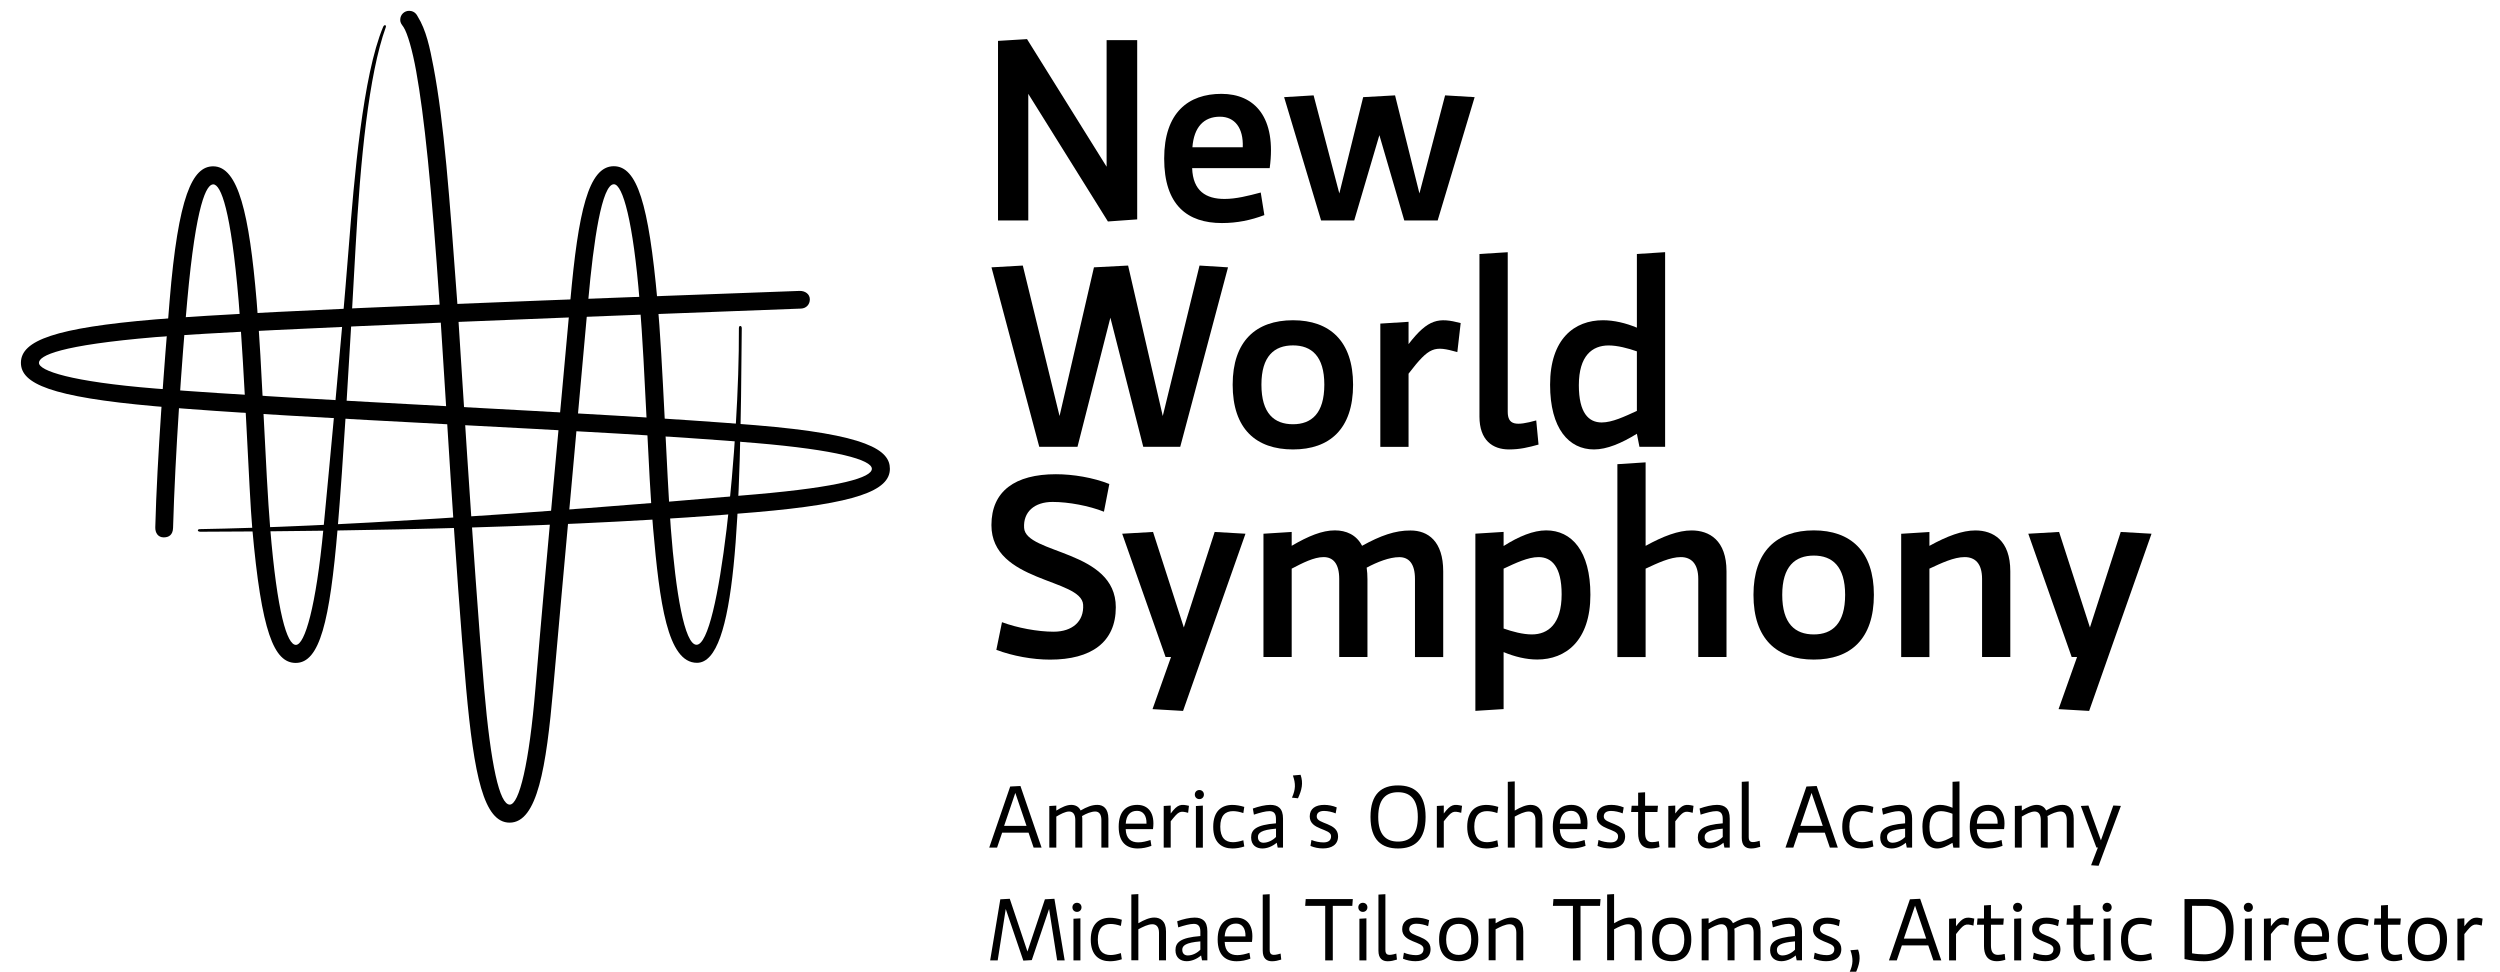 <?xml version="1.0" encoding="utf-8"?>
<!-- Generator: Adobe Illustrator 26.3.1, SVG Export Plug-In . SVG Version: 6.00 Build 0)  -->
<svg version="1.1" id="Layer_1" xmlns="http://www.w3.org/2000/svg" xmlns:xlink="http://www.w3.org/1999/xlink" x="0px" y="0px"
	 viewBox="0 0 478.15 185.85" style="enable-background:new 0 0 478.15 185.85;" xml:space="preserve">
<g>
	<polygon points="196.67,17.95 211.9,42.36 217.5,41.96 217.5,7.68 211.65,7.68 211.65,31.89 196.43,7.48 190.88,7.82 190.88,42.16 
		196.67,42.16 196.67,17.95 	"/>
	<polygon points="245.6,18.58 252.67,42.16 259.01,42.16 263.82,25.85 268.58,42.16 274.97,42.16 282.04,18.58 276.39,18.24 
		271.48,37 266.82,18.24 260.72,18.58 256.16,37 251.24,18.24 245.6,18.58 	"/>
	<polygon points="229.42,50.79 222.39,79.57 215.76,50.79 209.23,51.13 202.65,79.57 195.62,50.79 189.63,51.13 198.77,85.46 
		206.08,85.46 212.37,60.76 218.66,85.46 225.73,85.46 234.87,51.13 229.42,50.79 	"/>
	<path d="M279.37,61.79c-4.18-1.08-6.19-0.88-9.97,4.03v-4.27l-5.4,0.34v23.58h5.4v-14c4.03-5.26,4.91-5.35,9.33-4.13L279.37,61.79
		L279.37,61.79z"/>
	<path d="M282.96,48.58v31.09c0,4.52,2.5,6.29,5.65,6.29c2.11,0,3.68-0.39,5.65-0.93l-0.44-4.62c-3.88,1.08-5.45,0.93-5.45-1.67
		v-30.5L282.96,48.58L282.96,48.58z"/>
	<path d="M190.56,124.29c3.14,1.18,6.93,1.87,10.27,1.87c7.91,0,12.58-3.34,12.58-10.02c0-11-17.24-10.12-17.54-15.18
		c-0.19-3.05,1.97-4.96,5.45-4.96c3.05,0,6.98,0.74,9.82,1.87l1.03-5.3c-3.09-1.23-6.93-1.87-10.22-1.87
		c-7.81,0-12.33,3.24-12.33,9.73c0,11,17.24,10.17,17.54,15.23c0.19,3.19-2.06,5.16-5.65,5.16c-3.05,0-6.98-0.74-9.87-1.82
		L190.56,124.29L190.56,124.29z"/>
	<polygon points="220.53,101.74 214.63,102.08 222.93,125.66 223.97,125.66 220.43,135.63 226.27,135.97 238.21,102.08 
		232.32,101.74 226.42,120.01 220.53,101.74 	"/>
	<path d="M260.51,104.39c-1.08-2.11-3.05-2.95-5.21-2.95c-2.41,0-5.06,1.08-8.25,2.95v-2.65l-5.4,0.34v23.58h5.4v-16.9
		c2.06-1.08,4.27-2.21,6.09-2.21c1.82,0,3,1.23,3,4.18v14.93h5.4v-14.83c0-0.83-0.05-1.57-0.15-2.26c2.01-1.08,4.37-2.01,6.24-2.01
		c1.82,0,3,1.23,3,4.18v14.93h5.4v-16.4c0-5.75-2.9-7.81-6.24-7.81C266.85,101.44,264.05,102.43,260.51,104.39L260.51,104.39z"/>
	<path d="M314.74,108.76c2.31-1.08,4.72-2.21,6.73-2.21c1.96,0,3.34,1.23,3.34,4.18v14.93h5.4v-16.4c0-5.94-3.29-7.81-6.68-7.81
		c-2.51,0-5.4,1.08-8.79,2.95V88.43l-5.4,0.35v36.89h5.4V108.76L314.74,108.76z"/>
	<path d="M233.61,17.95c-6.29,0-10.95,3.54-10.95,12.38c0,8.94,4.47,12.33,11.05,12.33c2.9,0,5.5-0.54,8.11-1.52l-0.69-4.32
		c-2.41,0.64-4.72,1.23-6.93,1.23c-3.54,0-6.04-1.52-6.19-5.89h14.83C244.17,22.46,240,17.95,233.61,17.95z M228.06,28.16
		c0.29-3.83,2.16-5.84,5.26-5.84c2.85,0,4.52,2.16,4.37,5.84H228.06z"/>
	<path d="M247.3,61.25c-7.07,0-11.54,3.98-11.54,12.33c0,8.45,4.47,12.38,11.54,12.38c7.02,0,11.49-3.93,11.49-12.38
		C258.79,65.23,254.32,61.25,247.3,61.25z M247.3,81.14c-3.59,0-6.04-2.06-6.04-7.57c0-5.45,2.46-7.51,6.04-7.51
		c3.54,0,5.99,2.06,5.99,7.51C253.29,79.08,250.83,81.14,247.3,81.14z"/>
	<path d="M313.07,62.67c-2.11-0.88-4.37-1.42-6.48-1.42c-5.45,0-10.12,3.54-10.12,12.33c0,8.4,3.59,12.38,8.4,12.38
		c2.46,0,5.25-1.18,8.2-3l0.49,2.5h4.91V48.23l-5.4,0.35V62.67z M313.07,78.59c-2.36,1.08-4.72,2.21-6.73,2.21
		c-2.5,0-4.37-1.82-4.37-7.12c0-5.65,2.56-7.61,5.7-7.61c1.67,0,3.73,0.54,5.4,1.13V78.59z"/>
	<path d="M295.73,101.44c-2.46,0-5.21,1.13-8.15,2.99v-2.7l-5.4,0.34v33.89l5.4-0.34v-10.9c2.11,0.88,4.32,1.42,6.43,1.42
		c5.45,0,10.17-3.59,10.17-12.38C304.18,105.37,300.59,101.44,295.73,101.44z M292.98,121.34c-1.72,0-3.73-0.54-5.4-1.13v-11.45
		c2.31-1.08,4.67-2.21,6.68-2.21c2.51,0,4.42,1.82,4.42,7.12C298.68,119.37,296.07,121.34,292.98,121.34z"/>
	<path d="M346.91,101.44c-7.07,0-11.54,3.98-11.54,12.33c0,8.45,4.47,12.38,11.54,12.38c7.02,0,11.49-3.93,11.49-12.38
		C358.41,105.42,353.94,101.44,346.91,101.44z M346.91,121.34c-3.59,0-6.04-2.06-6.04-7.57c0-5.45,2.46-7.51,6.04-7.51
		c3.54,0,5.99,2.06,5.99,7.51C352.9,119.27,350.45,121.34,346.91,121.34z"/>
	<path d="M369.02,108.76c2.31-1.08,4.71-2.21,6.73-2.21c2.02,0,3.34,1.23,3.34,4.18v14.93h5.4v-16.4c0-5.94-3.29-7.81-6.68-7.81
		c-2.5,0-5.4,1.08-8.79,2.95v-2.65l-5.4,0.34v23.58h5.4V108.76L369.02,108.76z"/>
	<polygon points="393.82,101.74 387.93,102.08 396.23,125.66 397.26,125.66 393.72,135.63 399.57,135.97 411.5,102.08 
		405.61,101.74 399.72,120.01 393.82,101.74 	"/>
</g>
<path d="M195.72,183.73l1.62-0.1l3.31-9.79l1.54,9.84h1.44l-1.96-11.78l-1.82,0.1l-3.34,9.99l-3.38-10.09l-1.81,0.1l-1.94,11.68
	h1.44l1.54-9.83L195.72,183.73L195.72,183.73z M205.31,175.72v7.96h1.33v-8.04L205.31,175.72L205.31,175.72z M205.98,172.67
	c-0.5,0-0.87,0.37-0.87,0.87c0,0.5,0.37,0.87,0.87,0.87c0.5,0,0.87-0.37,0.87-0.87C206.85,173.03,206.48,172.67,205.98,172.67
	L205.98,172.67L205.98,172.67z M212.29,183.85c0.73,0,1.52-0.13,2.27-0.38l-0.18-1.18c-0.7,0.22-1.37,0.37-1.97,0.37
	c-1.47,0-2.44-0.84-2.44-2.96c0-2.14,0.97-2.98,2.44-2.98c0.6,0,1.27,0.13,1.97,0.37l0.18-1.18c-0.75-0.23-1.54-0.38-2.27-0.38
	c-2.02,0-3.67,1.14-3.67,4.18C208.62,182.73,210.27,183.85,212.29,183.85L212.29,183.85z M217.71,177.74
	c0.87-0.47,1.86-0.97,2.69-0.97c0.75,0,1.27,0.5,1.27,1.62v5.28h1.34v-5.52c0-2.04-1.12-2.66-2.25-2.66c-0.89,0-1.89,0.42-3.04,1.09
	v-5.58l-1.34,0.08v12.58h1.34V177.74L217.71,177.74z M229.58,179.03c-3.83,0.3-4.76,1.22-4.76,2.71c0,1.45,0.98,2.1,2.14,2.1
	c0.87,0,1.87-0.35,2.76-1.1l0.18,0.93h1.02v-5.55c0-1.96-0.95-2.62-2.44-2.62c-0.95,0-2.23,0.3-3.33,0.7l0.2,1.17
	c1.19-0.38,2.22-0.67,2.98-0.67c0.77,0,1.25,0.39,1.25,1.45V179.03L229.58,179.03z M227.17,182.74c-0.48,0-1.05-0.25-1.05-1.09
	c0-0.77,0.62-1.37,3.46-1.6v1.59C228.96,182.28,228.06,182.74,227.17,182.74L227.17,182.74z M239.45,180.15
	c0.43-3.11-0.94-4.64-2.99-4.64c-2.07,0-3.57,1.19-3.57,4.18c0,3.06,1.57,4.16,3.64,4.16c0.9,0,1.77-0.18,2.62-0.5l-0.18-1.12
	c-0.78,0.25-1.57,0.45-2.32,0.45c-1.34,0-2.36-0.64-2.42-2.53H239.45L239.45,180.15z M236.41,176.64c1.14,0,1.85,0.89,1.8,2.46
	h-3.98C234.34,177.43,235.14,176.64,236.41,176.64L236.41,176.64L236.41,176.64z M241.51,171.1v10.73c0,1.49,0.75,2.02,1.77,2.02
	c0.62,0,1.15-0.13,1.77-0.32l-0.12-1.15c-1.52,0.45-2.09,0.33-2.09-0.7v-10.66L241.51,171.1L241.51,171.1z M253.46,173.25v10.43
	h1.45v-10.43h3.73l0.1-1.3h-9.01l-0.1,1.3H253.46L253.46,173.25z M260,175.72v7.96h1.34v-8.04L260,175.72L260,175.72z
	 M260.66,172.67c-0.5,0-0.87,0.37-0.87,0.87c0,0.5,0.37,0.87,0.87,0.87s0.87-0.37,0.87-0.87
	C261.53,173.03,261.16,172.67,260.66,172.67L260.66,172.67L260.66,172.67z M263.64,171.1v10.73c0,1.49,0.75,2.02,1.77,2.02
	c0.62,0,1.15-0.13,1.77-0.32l-0.12-1.15c-1.52,0.45-2.09,0.33-2.09-0.7v-10.66L263.64,171.1L263.64,171.1z M268.33,183.36
	c0.73,0.32,1.59,0.48,2.37,0.48c1.71,0,2.91-0.73,2.91-2.32c0-2.64-4.06-2.29-4.08-3.75c-0.03-0.82,0.62-1.1,1.4-1.1
	c0.69,0,1.59,0.2,2.21,0.47l0.2-1.15c-0.77-0.32-1.6-0.48-2.39-0.48c-1.64,0-2.77,0.7-2.77,2.2c0,2.64,4.06,2.27,4.08,3.75
	c0.03,0.92-0.64,1.22-1.46,1.22c-0.72,0-1.62-0.18-2.29-0.47L268.33,183.36L268.33,183.36z M276.59,179.68
	c0-2.09,0.97-2.98,2.41-2.98c1.42,0,2.39,0.89,2.39,2.98c0,2.09-0.97,2.96-2.39,2.96C277.56,182.64,276.59,181.77,276.59,179.68
	L276.59,179.68z M275.24,179.68c0,2.86,1.47,4.16,3.76,4.16c2.27,0,3.74-1.3,3.74-4.16c0-2.86-1.47-4.18-3.74-4.18
	C276.71,175.51,275.24,176.82,275.24,179.68L275.24,179.68z M286.05,177.74c0.87-0.47,1.86-0.97,2.69-0.97
	c0.75,0,1.27,0.5,1.27,1.62v5.28h1.33v-5.52c0-2.04-1.12-2.66-2.25-2.66c-0.89,0-1.89,0.42-3.04,1.09v-0.95l-1.33,0.08v7.95h1.33
	V177.74L286.05,177.74z M300.84,173.25v10.43h1.45v-10.43h3.73l0.1-1.3h-9.01l-0.1,1.3H300.84L300.84,173.25z M308.71,177.74
	c0.87-0.47,1.86-0.97,2.69-0.97c0.75,0,1.27,0.5,1.27,1.62v5.28h1.33v-5.52c0-2.04-1.12-2.66-2.25-2.66c-0.89,0-1.89,0.42-3.04,1.09
	v-5.58l-1.33,0.08v12.58h1.33V177.74L308.71,177.74z M317.34,179.68c0-2.09,0.97-2.98,2.41-2.98c1.42,0,2.39,0.89,2.39,2.98
	c0,2.09-0.97,2.96-2.39,2.96C318.31,182.64,317.34,181.77,317.34,179.68L317.34,179.68z M315.98,179.68c0,2.86,1.47,4.16,3.76,4.16
	c2.27,0,3.74-1.3,3.74-4.16c0-2.86-1.47-4.18-3.74-4.18C317.45,175.51,315.98,176.82,315.98,179.68L315.98,179.68z M331.44,176.57
	c-0.35-0.77-1.07-1.07-1.79-1.07c-0.84,0-1.79,0.42-2.86,1.09v-0.95l-1.33,0.08v7.95h1.33v-5.93c0.8-0.47,1.71-0.97,2.46-0.97
	c0.7,0,1.17,0.5,1.17,1.62v5.28h1.33v-5.27c0-0.27,0-0.55-0.05-0.77c0.79-0.47,1.75-0.87,2.53-0.87c0.68,0,1.17,0.5,1.17,1.62v5.28
	h1.33v-5.52c0-2-1.02-2.66-2.1-2.66C333.58,175.51,332.61,175.91,331.44,176.57L331.44,176.57z M343.31,179.03
	c-3.83,0.3-4.76,1.22-4.76,2.71c0,1.45,0.99,2.1,2.14,2.1c0.87,0,1.87-0.35,2.76-1.1l0.18,0.93h1.02v-5.55
	c0-1.96-0.95-2.62-2.44-2.62c-0.95,0-2.22,0.3-3.33,0.7l0.2,1.17c1.19-0.38,2.22-0.67,2.97-0.67c0.77,0,1.25,0.39,1.25,1.45V179.03
	L343.31,179.03z M340.9,182.74c-0.49,0-1.05-0.25-1.05-1.09c0-0.77,0.62-1.37,3.46-1.6v1.59
	C342.69,182.28,341.79,182.74,340.9,182.74L340.9,182.74z M346.89,183.36c0.73,0.32,1.59,0.48,2.37,0.48c1.71,0,2.91-0.73,2.91-2.32
	c0-2.64-4.06-2.29-4.08-3.75c-0.03-0.82,0.62-1.1,1.41-1.1c0.69,0,1.59,0.2,2.21,0.47l0.2-1.15c-0.77-0.32-1.6-0.48-2.39-0.48
	c-1.64,0-2.77,0.7-2.77,2.2c0,2.64,4.06,2.27,4.08,3.75c0.03,0.92-0.64,1.22-1.46,1.22c-0.72,0-1.62-0.18-2.29-0.47L346.89,183.36
	L346.89,183.36z M353.91,181.74c0.55,1.59,0.55,2.66-0.18,4.24l1.17,0.13c0.72-1.6,1.05-2.91,0.48-4.49L353.91,181.74L353.91,181.74
	z M368.41,179.52h-4.28l2.14-6.3L368.41,179.52L368.41,179.52z M368.8,180.82l0.97,2.86h1.52l-4.04-11.78l-1.96,0.1l-4.01,11.68h1.5
	l0.97-2.86H368.8L368.8,180.82z M377.6,175.69c-1.5-0.35-2.14-0.35-3.49,1.47v-1.52l-1.33,0.08v7.96h1.33v-5.03
	c1.52-1.91,1.72-2.06,3.33-1.62L377.6,175.69L377.6,175.69z M379.46,180.95c0,1.49,0.53,2.89,2.44,2.89c0.48,0,0.97-0.07,1.64-0.27
	l-0.12-1.12c-0.45,0.12-0.97,0.18-1.29,0.18c-1.07,0-1.34-0.79-1.34-1.81v-3.96h2.36l0.1-1.2h-2.46v-2.57l-1.33,0.08v2.49h-1.24
	l-0.1,1.2h1.34V180.95L379.46,180.95z M385.23,175.72v7.96h1.34v-8.04L385.23,175.72L385.23,175.72z M385.89,172.67
	c-0.5,0-0.87,0.37-0.87,0.87c0,0.5,0.37,0.87,0.87,0.87c0.5,0,0.87-0.37,0.87-0.87C386.76,173.03,386.4,172.67,385.89,172.67
	L385.89,172.67z M388.8,183.36c0.74,0.32,1.59,0.48,2.37,0.48c1.71,0,2.91-0.73,2.91-2.32c0-2.64-4.06-2.29-4.08-3.75
	c-0.03-0.82,0.62-1.1,1.41-1.1c0.69,0,1.59,0.2,2.21,0.47l0.2-1.15c-0.77-0.32-1.6-0.48-2.39-0.48c-1.64,0-2.77,0.7-2.77,2.2
	c0,2.64,4.06,2.27,4.08,3.75c0.03,0.92-0.64,1.22-1.46,1.22c-0.72,0-1.62-0.18-2.29-0.47L388.8,183.36L388.8,183.36z M396.58,180.95
	c0,1.49,0.53,2.89,2.44,2.89c0.49,0,0.97-0.07,1.64-0.27l-0.12-1.12c-0.45,0.12-0.97,0.18-1.29,0.18c-1.07,0-1.34-0.79-1.34-1.81
	v-3.96h2.36l0.1-1.2h-2.46v-2.57l-1.33,0.08v2.49h-1.24l-0.1,1.2h1.34V180.95L396.58,180.95z M402.34,175.72v7.96h1.33v-8.04
	L402.34,175.72L402.34,175.72z M403.01,172.67c-0.5,0-0.87,0.37-0.87,0.87c0,0.5,0.37,0.87,0.87,0.87s0.87-0.37,0.87-0.87
	C403.88,173.03,403.51,172.67,403.01,172.67L403.01,172.67z M409.33,183.85c0.74,0,1.52-0.13,2.27-0.38l-0.18-1.18
	c-0.7,0.22-1.37,0.37-1.97,0.37c-1.47,0-2.44-0.84-2.44-2.96c0-2.14,0.97-2.98,2.44-2.98c0.6,0,1.27,0.13,1.97,0.37l0.18-1.18
	c-0.75-0.23-1.54-0.38-2.27-0.38c-2.02,0-3.67,1.14-3.67,4.18C405.65,182.73,407.3,183.85,409.33,183.85L409.33,183.85z
	 M421.89,171.95h-4.08v11.48c1.3,0.3,2.62,0.42,3.71,0.42c3.41,0,5.68-1.92,5.68-6.07C427.21,173.65,425.14,171.95,421.89,171.95
	L421.89,171.95z M421.88,173.25c2.34,0,3.84,1.3,3.84,4.55c0,3.23-1.65,4.73-4.08,4.73c-0.65,0-1.56-0.05-2.39-0.2v-9.08H421.88
	L421.88,173.25z M429.35,175.72v7.96h1.34v-8.04L429.35,175.72L429.35,175.72z M430.02,172.67c-0.5,0-0.87,0.37-0.87,0.87
	c0,0.5,0.37,0.87,0.87,0.87c0.5,0,0.87-0.37,0.87-0.87C430.88,173.03,430.52,172.67,430.02,172.67L430.02,172.67z M437.82,175.69
	c-1.5-0.35-2.14-0.35-3.49,1.47v-1.52l-1.33,0.08v7.96h1.33v-5.03c1.52-1.91,1.72-2.06,3.33-1.62L437.82,175.69L437.82,175.69z
	 M445.38,180.15c0.43-3.11-0.93-4.64-2.99-4.64c-2.07,0-3.58,1.19-3.58,4.18c0,3.06,1.57,4.16,3.64,4.16c0.9,0,1.77-0.18,2.62-0.5
	l-0.18-1.12c-0.79,0.25-1.57,0.45-2.32,0.45c-1.34,0-2.36-0.64-2.42-2.53H445.38L445.38,180.15z M442.33,176.64
	c1.14,0,1.86,0.89,1.8,2.46h-3.98C440.26,177.43,441.07,176.64,442.33,176.64L442.33,176.64L442.33,176.64z M450.77,183.85
	c0.73,0,1.52-0.13,2.27-0.38l-0.18-1.18c-0.7,0.22-1.37,0.37-1.97,0.37c-1.47,0-2.44-0.84-2.44-2.96c0-2.14,0.97-2.98,2.44-2.98
	c0.6,0,1.27,0.13,1.97,0.37l0.18-1.18c-0.75-0.23-1.54-0.38-2.27-0.38c-2.02,0-3.68,1.14-3.68,4.18
	C447.1,182.73,448.75,183.85,450.77,183.85L450.77,183.85z M455.39,180.95c0,1.49,0.53,2.89,2.44,2.89c0.48,0,0.97-0.07,1.64-0.27
	l-0.12-1.12c-0.45,0.12-0.97,0.18-1.29,0.18c-1.07,0-1.34-0.79-1.34-1.81v-3.96h2.36l0.1-1.2h-2.46v-2.57l-1.33,0.08v2.49h-1.24
	l-0.1,1.2h1.34V180.95L455.39,180.95z M461.87,179.68c0-2.09,0.97-2.98,2.41-2.98c1.42,0,2.39,0.89,2.39,2.98
	c0,2.09-0.97,2.96-2.39,2.96C462.84,182.64,461.87,181.77,461.87,179.68L461.87,179.68z M460.52,179.68c0,2.86,1.47,4.16,3.76,4.16
	c2.27,0,3.74-1.3,3.74-4.16c0-2.86-1.47-4.18-3.74-4.18C461.99,175.51,460.52,176.82,460.52,179.68L460.52,179.68z M474.82,175.69
	c-1.5-0.35-2.14-0.35-3.49,1.47v-1.52l-1.33,0.08v7.96h1.33v-5.03c1.52-1.91,1.72-2.06,3.33-1.62L474.82,175.69L474.82,175.69z"/>
<path d="M196.33,157.95h-4.28l2.14-6.3L196.33,157.95L196.33,157.95z M196.72,159.25l0.97,2.86h1.52l-4.04-11.78l-1.96,0.1
	l-4.01,11.68h1.5l0.97-2.86H196.72L196.72,159.25z M206.68,155.01c-0.35-0.77-1.07-1.07-1.79-1.07c-0.84,0-1.79,0.42-2.86,1.09
	v-0.95l-1.34,0.08v7.95h1.34v-5.93c0.8-0.47,1.71-0.97,2.46-0.97c0.7,0,1.17,0.5,1.17,1.62v5.28H207v-5.26c0-0.27,0-0.55-0.05-0.77
	c0.79-0.47,1.76-0.87,2.53-0.87c0.69,0,1.17,0.5,1.17,1.62v5.28h1.34v-5.51c0-2.01-1.02-2.66-2.1-2.66
	C208.82,153.94,207.85,154.34,206.68,155.01L206.68,155.01z M220.52,158.58c0.44-3.11-0.94-4.64-2.99-4.64
	c-2.07,0-3.57,1.18-3.57,4.18c0,3.06,1.57,4.16,3.64,4.16c0.9,0,1.77-0.18,2.62-0.5l-0.18-1.12c-0.79,0.25-1.57,0.45-2.32,0.45
	c-1.34,0-2.36-0.63-2.42-2.53H220.52L220.52,158.58z M217.48,155.08c1.14,0,1.85,0.89,1.8,2.46h-3.97
	C215.41,155.86,216.21,155.08,217.48,155.08L217.48,155.08L217.48,155.08z M227.4,154.12c-1.5-0.35-2.14-0.35-3.49,1.47v-1.52
	l-1.34,0.08v7.96h1.34v-5.03c1.52-1.91,1.72-2.06,3.33-1.62L227.4,154.12L227.4,154.12z M228.73,154.16v7.96h1.33v-8.04
	L228.73,154.16L228.73,154.16z M229.39,151.1c-0.5,0-0.87,0.37-0.87,0.87c0,0.5,0.37,0.87,0.87,0.87c0.5,0,0.87-0.37,0.87-0.87
	C230.26,151.47,229.89,151.1,229.39,151.1L229.39,151.1L229.39,151.1z M235.71,162.28c0.74,0,1.52-0.13,2.27-0.38l-0.18-1.19
	c-0.7,0.22-1.37,0.37-1.97,0.37c-1.47,0-2.44-0.84-2.44-2.96c0-2.14,0.97-2.98,2.44-2.98c0.6,0,1.27,0.13,1.97,0.37l0.18-1.18
	c-0.75-0.23-1.54-0.38-2.27-0.38c-2.02,0-3.67,1.13-3.67,4.18C232.03,161.16,233.69,162.28,235.71,162.28L235.71,162.28z
	 M244.05,157.47c-3.83,0.3-4.76,1.22-4.76,2.71c0,1.45,0.98,2.1,2.14,2.1c0.87,0,1.87-0.35,2.76-1.1l0.18,0.93h1.02v-5.55
	c0-1.95-0.95-2.62-2.44-2.62c-0.95,0-2.22,0.3-3.33,0.7l0.2,1.17c1.18-0.38,2.22-0.67,2.97-0.67c0.77,0,1.25,0.38,1.25,1.46V157.47
	L244.05,157.47z M241.64,161.18c-0.48,0-1.05-0.25-1.05-1.09c0-0.77,0.62-1.37,3.46-1.6v1.59
	C243.43,160.71,242.53,161.18,241.64,161.18L241.64,161.18z M247.28,148.32c0.55,1.59,0.53,2.64-0.18,4.24l1.15,0.12
	c0.73-1.59,1.05-2.89,0.5-4.49L247.28,148.32L247.28,148.32z M250.64,161.79c0.73,0.32,1.59,0.48,2.37,0.48
	c1.71,0,2.91-0.73,2.91-2.32c0-2.64-4.06-2.29-4.08-3.75c-0.03-0.82,0.62-1.1,1.41-1.1c0.69,0,1.59,0.2,2.21,0.47l0.2-1.15
	c-0.77-0.32-1.6-0.48-2.39-0.48c-1.64,0-2.77,0.7-2.77,2.21c0,2.64,4.06,2.27,4.08,3.75c0.03,0.92-0.64,1.22-1.46,1.22
	c-0.72,0-1.62-0.18-2.29-0.47L250.64,161.79L250.64,161.79z M263.6,156.25c0-3.49,1.54-4.73,3.79-4.73c2.24,0,3.78,1.24,3.78,4.73
	c0,3.48-1.54,4.71-3.78,4.71C265.14,160.96,263.6,159.72,263.6,156.25L263.6,156.25z M262.12,156.25c0,4.45,2.17,6.03,5.28,6.03
	c3.09,0,5.26-1.59,5.26-6.03c0-4.46-2.17-6.03-5.26-6.03C264.29,150.21,262.12,151.78,262.12,156.25L262.12,156.25z M279.63,154.12
	c-1.5-0.35-2.14-0.35-3.49,1.47v-1.52l-1.33,0.08v7.96h1.33v-5.03c1.52-1.91,1.72-2.06,3.33-1.62L279.63,154.12L279.63,154.12z
	 M284.29,162.28c0.74,0,1.52-0.13,2.27-0.38l-0.18-1.19c-0.7,0.22-1.37,0.37-1.97,0.37c-1.47,0-2.44-0.84-2.44-2.96
	c0-2.14,0.97-2.98,2.44-2.98c0.6,0,1.27,0.13,1.97,0.37l0.18-1.18c-0.75-0.23-1.54-0.38-2.27-0.38c-2.02,0-3.67,1.13-3.67,4.18
	C280.62,161.16,282.27,162.28,284.29,162.28L284.29,162.28z M289.71,156.18c0.87-0.47,1.86-0.97,2.69-0.97
	c0.75,0,1.27,0.5,1.27,1.62v5.28h1.33v-5.51c0-2.04-1.12-2.66-2.25-2.66c-0.89,0-1.89,0.42-3.04,1.09v-5.58l-1.33,0.08v12.58h1.33
	V156.18L289.71,156.18z M303.55,158.58c0.43-3.11-0.94-4.64-2.99-4.64c-2.07,0-3.57,1.18-3.57,4.18c0,3.06,1.57,4.16,3.64,4.16
	c0.9,0,1.77-0.18,2.62-0.5l-0.18-1.12c-0.79,0.25-1.57,0.45-2.32,0.45c-1.34,0-2.36-0.63-2.42-2.53H303.55L303.55,158.58z
	 M300.51,155.08c1.14,0,1.86,0.89,1.8,2.46h-3.98C298.44,155.86,299.24,155.08,300.51,155.08L300.51,155.08L300.51,155.08z
	 M305.54,161.79c0.74,0.32,1.59,0.48,2.37,0.48c1.7,0,2.91-0.73,2.91-2.32c0-2.64-4.06-2.29-4.08-3.75c-0.03-0.82,0.62-1.1,1.4-1.1
	c0.69,0,1.59,0.2,2.21,0.47l0.2-1.15c-0.77-0.32-1.6-0.48-2.39-0.48c-1.64,0-2.77,0.7-2.77,2.21c0,2.64,4.06,2.27,4.08,3.75
	c0.03,0.92-0.63,1.22-1.45,1.22c-0.72,0-1.62-0.18-2.29-0.47L305.54,161.79L305.54,161.79z M313.31,159.39
	c0,1.49,0.53,2.89,2.44,2.89c0.49,0,0.97-0.07,1.64-0.27l-0.12-1.12c-0.45,0.12-0.97,0.18-1.29,0.18c-1.07,0-1.34-0.79-1.34-1.81
	v-3.96H317l0.1-1.2h-2.46v-2.57l-1.33,0.08v2.49h-1.24l-0.1,1.2h1.34V159.39L313.31,159.39z M323.9,154.12
	c-1.5-0.35-2.14-0.35-3.49,1.47v-1.52l-1.33,0.08v7.96h1.33v-5.03c1.52-1.91,1.72-2.06,3.33-1.62L323.9,154.12L323.9,154.12z
	 M329.49,157.47c-3.83,0.3-4.76,1.22-4.76,2.71c0,1.45,0.99,2.1,2.14,2.1c0.87,0,1.87-0.35,2.76-1.1l0.18,0.93h1.02v-5.55
	c0-1.95-0.95-2.62-2.44-2.62c-0.95,0-2.22,0.3-3.33,0.7l0.2,1.17c1.19-0.38,2.22-0.67,2.98-0.67c0.77,0,1.25,0.38,1.25,1.46V157.47
	L329.49,157.47z M327.08,161.18c-0.49,0-1.05-0.25-1.05-1.09c0-0.77,0.62-1.37,3.46-1.6v1.59
	C328.87,160.71,327.97,161.18,327.08,161.18L327.08,161.18z M333.13,149.53v10.73c0,1.49,0.75,2.02,1.77,2.02
	c0.62,0,1.15-0.13,1.77-0.32l-0.12-1.15c-1.52,0.45-2.09,0.33-2.09-0.7v-10.66L333.13,149.53L333.13,149.53z M348.62,157.95h-4.28
	l2.14-6.3L348.62,157.95L348.62,157.95z M349.01,159.25l0.97,2.86h1.52l-4.04-11.78l-1.96,0.1l-4.01,11.68h1.5l0.97-2.86H349.01
	L349.01,159.25z M356.03,162.28c0.74,0,1.52-0.13,2.27-0.38l-0.18-1.19c-0.7,0.22-1.37,0.37-1.97,0.37c-1.47,0-2.44-0.84-2.44-2.96
	c0-2.14,0.97-2.98,2.44-2.98c0.6,0,1.27,0.13,1.97,0.37l0.18-1.18c-0.75-0.23-1.54-0.38-2.27-0.38c-2.02,0-3.68,1.13-3.68,4.18
	C352.35,161.16,354,162.28,356.03,162.28L356.03,162.28z M364.37,157.47c-3.83,0.3-4.76,1.22-4.76,2.71c0,1.45,0.98,2.1,2.14,2.1
	c0.87,0,1.87-0.35,2.76-1.1l0.18,0.93h1.02v-5.55c0-1.95-0.95-2.62-2.44-2.62c-0.95,0-2.22,0.3-3.33,0.7l0.2,1.17
	c1.19-0.38,2.22-0.67,2.98-0.67c0.77,0,1.25,0.38,1.25,1.46V157.47L364.37,157.47z M361.96,161.18c-0.49,0-1.05-0.25-1.05-1.09
	c0-0.77,0.62-1.37,3.46-1.6v1.59C363.75,160.71,362.85,161.18,361.96,161.18L361.96,161.18z M373.43,154.49
	c-0.77-0.33-1.59-0.55-2.36-0.55c-1.84,0-3.39,1.18-3.39,4.18c0,2.89,1.19,4.16,2.82,4.16c0.87,0,1.86-0.43,2.93-1.08l0.17,0.92
	h1.17v-12.67l-1.33,0.08V154.49L373.43,154.49z M373.43,155.64v4.39c-0.87,0.47-1.84,0.99-2.68,0.99c-0.99,0-1.72-0.79-1.72-2.89
	c0-2.21,1-2.99,2.21-2.99C371.94,155.14,372.78,155.38,373.43,155.64L373.43,155.64L373.43,155.64z M383.3,158.58
	c0.44-3.11-0.94-4.64-2.99-4.64c-2.07,0-3.57,1.18-3.57,4.18c0,3.06,1.57,4.16,3.64,4.16c0.9,0,1.77-0.18,2.62-0.5l-0.18-1.12
	c-0.79,0.25-1.57,0.45-2.32,0.45c-1.34,0-2.36-0.63-2.42-2.53H383.3L383.3,158.58z M380.26,155.08c1.14,0,1.86,0.89,1.81,2.46h-3.98
	C378.19,155.86,378.99,155.08,380.26,155.08L380.26,155.08L380.26,155.08z M391.34,155.01c-0.35-0.77-1.07-1.07-1.79-1.07
	c-0.84,0-1.79,0.42-2.86,1.09v-0.95l-1.33,0.08v7.95h1.33v-5.93c0.8-0.47,1.71-0.97,2.46-0.97c0.7,0,1.17,0.5,1.17,1.62v5.28h1.33
	v-5.26c0-0.27,0-0.55-0.05-0.77c0.79-0.47,1.75-0.87,2.52-0.87c0.69,0,1.17,0.5,1.17,1.62v5.28h1.33v-5.51
	c0-2.01-1.02-2.66-2.1-2.66C393.48,153.94,392.51,154.34,391.34,155.01L391.34,155.01z M399.43,154.07l-1.45,0.08l2.98,7.95h0.28
	l-1.3,3.39l1.44,0.1l4.26-11.45l-1.45-0.08l-2.37,6.67L399.43,154.07L399.43,154.07z"/>
<g>
	<path d="M170.2,89.66c0-3.53-4.18-6.57-25.71-8.34c-30.24-2.5-86.24-4.7-114.79-7.01C13.51,73,7.45,70.9,7.45,69.4
		c0-1.4,4.02-3.38,22.25-4.92c18.81-1.58,94.1-4.34,123.5-5.46c1-0.04,1.69-0.78,1.69-1.77c0-1-0.9-1.65-1.99-1.61
		c-35.95,1.33-101.75,3.65-123.2,5.45C10.61,62.7,4,65.1,4,69.39c0,3.98,5.68,6.54,25.7,8.31c27.63,2.45,84.85,4.49,114.79,7.03
		c15.52,1.31,22.26,3.22,22.26,4.93c0,1.67-5.96,3.47-22.27,4.89c-44.34,3.86-81.63,6.22-106.25,6.65
		c-0.28,0.01-0.39,0.11-0.39,0.26c0,0.14,0.23,0.24,0.5,0.24c29.62-0.08,72.32-0.81,106.14-3.73
		C163.76,96.31,170.2,93.84,170.2,89.66L170.2,89.66z"/>
	<path d="M117.39,31.79c-4.84,0-6.79,8.68-8.31,25.72c-1.87,20.85-4.74,50.81-6.67,74.13c-1.19,14.38-3.11,22.25-4.91,22.25
		c-1.96,0-3.63-7.49-4.91-22.25c-2.03-23.44-4.89-70.49-5.07-72.96c-1.58-21.56-2.61-35.34-4.61-45.88
		c-0.7-3.68-1.38-7.01-3.04-9.68c-0.09-0.14-0.47-1.05-1.63-1.05c-0.9,0-1.69,0.73-1.69,1.69c0,0.7,0.31,0.93,0.64,1.44
		c0.75,1.17,1.69,4.41,2.41,8.43c1.52,8.45,2.9,21.43,4.51,45.03c0.86,12.59,3.01,50.58,5.04,72.98c1.51,16.68,3.38,25.7,8.32,25.7
		c5.31,0,7-10.55,8.34-25.7c2.04-23.15,4.8-52.82,6.69-74.13c1.03-11.58,2.62-22.27,4.91-22.27c1.7,0,3.69,7.14,4.92,22.3
		c1.14,14.2,1.61,32.44,2.58,43.5c1.24,14.1,2.72,25.73,8.39,25.73c7.49,0,8.31-27.99,8.57-63.99c0-0.34-0.15-0.43-0.3-0.43
		c-0.14,0-0.25,0.1-0.25,0.47c0.11,21.76-3.69,60.5-8.1,60.5c-2.3,0-3.99-10.04-4.92-22.28c-0.83-10.99-1.51-31.95-2.56-43.54
		C124.06,38.93,121.84,31.79,117.39,31.79L117.39,31.79z"/>
	<path d="M31.32,102.78c0.96,0,1.74-0.46,1.78-1.83c0.4-14.01,1.69-32.16,2.71-43.42c1.7-18.81,3.71-22.27,4.97-22.27
		c1.47,0,3.38,4.83,4.86,22.27c1.18,13.83,1.97,36.29,2.61,43.54c1.75,19.79,4.15,25.72,8.31,25.72c4.58,0,6.51-7.88,8.02-25.76
		C65.6,88.98,66.87,68.12,68,47.44c0.91-16.75,2.53-33.24,5.79-42.24c0.15-0.41-0.29-0.58-0.51-0.06c-3.9,9.27-5.55,29.09-6.6,42.4
		c-1.51,19.14-3.71,41.87-4.81,53.49c-1.43,15.07-3.57,22.31-5.28,22.31c-1.68,0-3.57-6.07-4.91-22.27
		c-0.91-11.01-1.53-30.97-2.6-43.54c-1.4-16.56-3.5-25.72-8.31-25.72c-3.96,0-6.67,5.63-8.33,25.72
		c-0.98,11.76-2.41,30.27-2.74,43.32C29.67,101.95,30.25,102.78,31.32,102.78L31.32,102.78z"/>
</g>
</svg>
